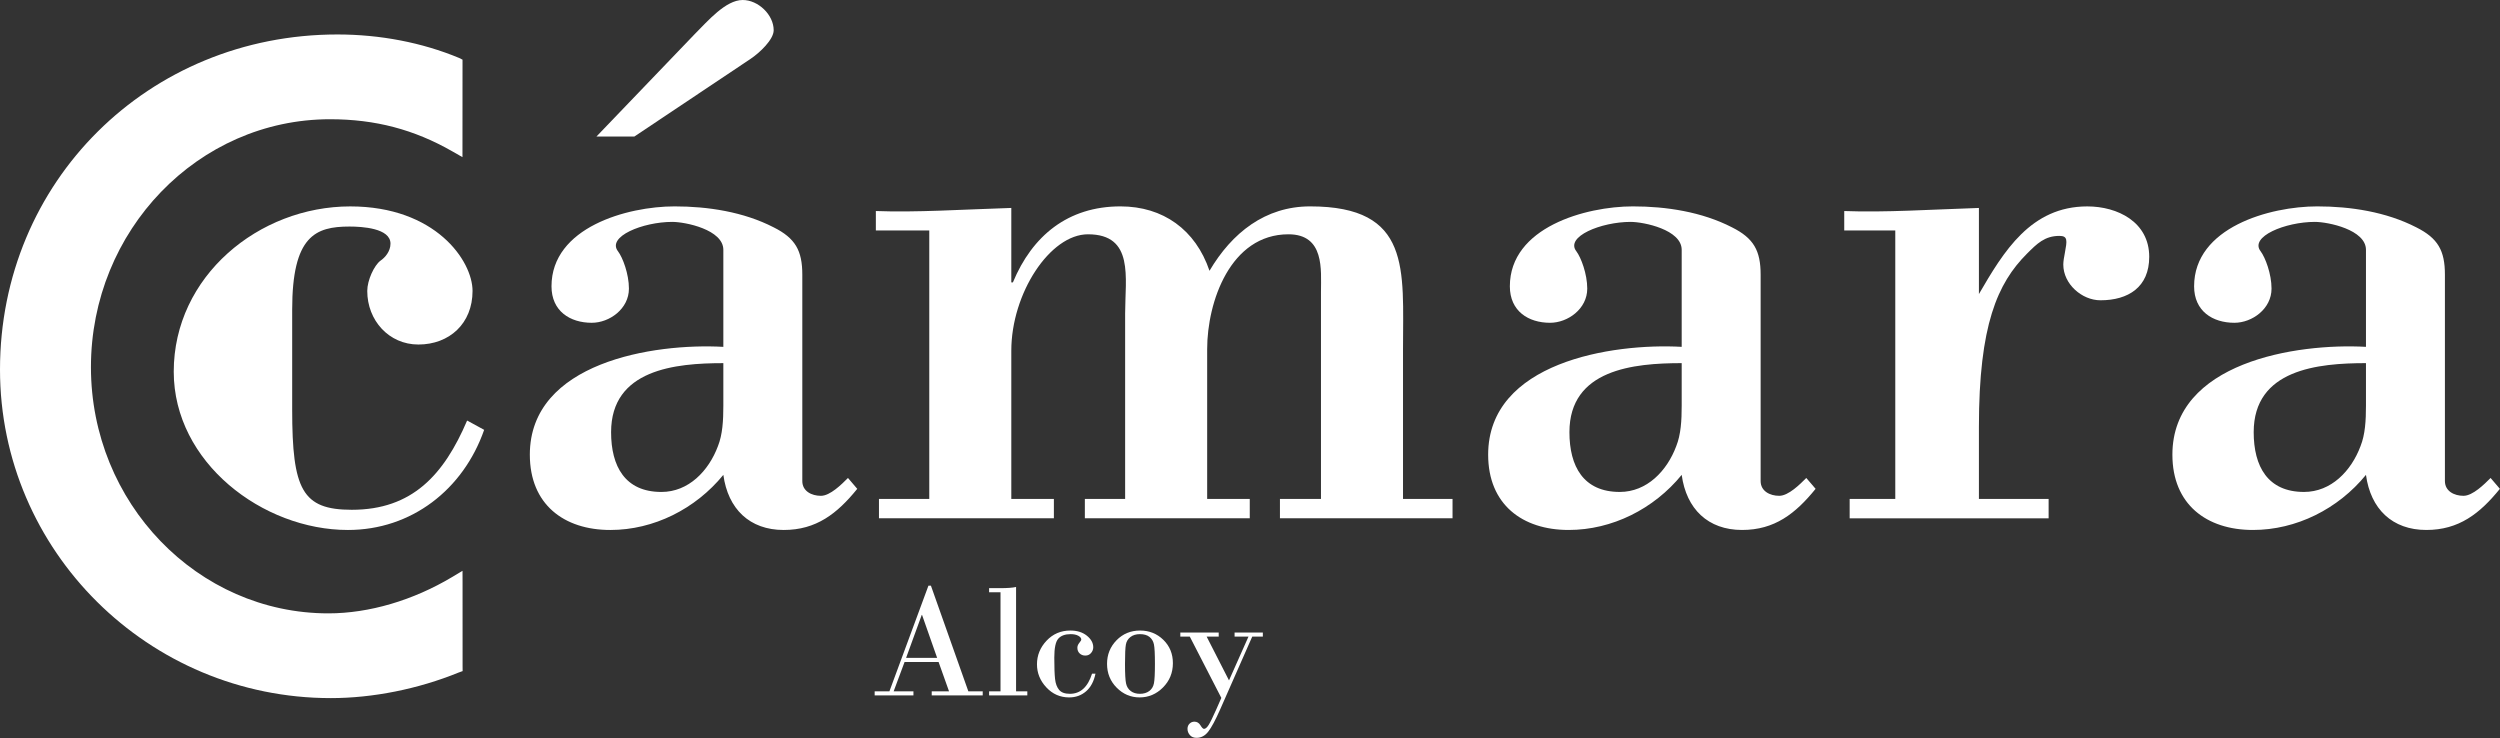 <?xml version="1.0" encoding="UTF-8"?>
<svg xmlns="http://www.w3.org/2000/svg" width="210" height="62" viewBox="0 0 210 62" fill="none">
  <rect x="0" y="0" width="210" height="62" fill="#333333" stroke="none"/>
  <g id="Logo" clip-path="url(#clip0_3001_32)">
    <g id="Group">
      <g id="Capa-1">
        <g id="Group_2">
          <path id="Vector" d="M40.669 36.107C38.915 41.128 34.558 44.518 29.226 44.518C22.073 44.518 14.594 38.846 14.594 31.222C14.594 23.203 21.748 17.338 29.421 17.338C36.573 17.338 39.694 21.9 39.694 24.441C39.694 27.179 37.745 28.94 35.143 28.94C32.673 28.94 30.85 26.919 30.85 24.441C30.85 23.53 31.436 22.289 31.956 21.9C32.344 21.64 32.801 21.115 32.801 20.466C32.801 19.161 30.395 19.03 29.357 19.03C26.496 19.03 24.543 19.813 24.543 26.007V34.414C24.543 41.128 25.389 42.822 29.55 42.822C34.623 42.822 37.288 39.889 39.238 35.326L40.669 36.107Z" fill="white"></path>
        </g>
        <g id="Group_3">
          <path id="Vector_2" d="M60.761 34.086C60.761 35.326 60.696 36.499 60.307 37.477C59.526 39.564 57.834 41.324 55.561 41.324C52.502 41.324 51.332 39.172 51.332 36.304C51.332 31.024 56.729 30.504 60.761 30.504V34.086ZM63.036 4.953C63.819 4.431 64.989 3.322 64.989 2.54C64.989 1.238 63.687 0 62.387 0C60.958 0 59.462 1.759 58.355 2.866L50.099 11.471H53.283L63.036 4.953ZM60.761 29.136C54.909 28.808 44.506 30.435 44.506 38.193C44.506 42.366 47.366 44.518 51.269 44.518C54.909 44.518 58.42 42.757 60.761 39.889C61.152 42.757 62.971 44.518 65.832 44.518C68.564 44.518 70.321 43.148 72.009 41.063L71.23 40.149C70.709 40.671 69.736 41.649 68.955 41.649C68.175 41.649 67.394 41.258 67.394 40.41V23.072C67.394 21.05 66.81 20.009 64.989 19.097C62.453 17.792 59.462 17.336 56.665 17.336C52.698 17.336 46.326 19.097 46.326 24.05C46.326 26.136 47.887 27.114 49.707 27.114C51.2 27.114 52.83 25.941 52.83 24.246C52.83 23.007 52.31 21.639 51.918 21.117C50.944 19.879 53.999 18.639 56.47 18.639C57.576 18.639 60.761 19.292 60.761 20.986V29.136Z" fill="white"></path>
        </g>
        <g id="Group_4">
          <path id="Vector_3" d="M84.95 23.723H85.082C86.705 19.812 89.699 17.336 94.121 17.336C97.698 17.336 100.427 19.292 101.598 22.747C103.485 19.552 106.279 17.336 110.05 17.336C118.568 17.336 117.853 22.616 117.853 29.327V41.911H122.013V43.537H107.515V41.911H110.962V24.506C110.962 22.682 111.285 19.681 108.229 19.681C103.352 19.681 101.402 25.354 101.402 29.327V41.911H104.98V43.537H91.128V41.911H94.511V26.33C94.511 23.332 95.29 19.681 91.389 19.681C88.203 19.681 84.95 24.638 84.95 29.458V41.911H88.526V43.537H73.833V41.911H78.059V19.357H73.572V17.726C76.888 17.858 80.854 17.597 84.95 17.467V23.723Z" fill="white"></path>
        </g>
        <g id="Group_5">
          <path id="Vector_4" d="M141.262 34.086C141.262 35.325 141.195 36.498 140.805 37.477C140.026 39.563 138.337 41.323 136.061 41.323C133.005 41.323 131.832 39.172 131.832 36.303C131.832 31.024 137.23 30.503 141.262 30.503V34.086ZM141.262 29.135C135.411 28.808 125.005 30.434 125.005 38.193C125.005 42.365 127.866 44.517 131.767 44.517C135.411 44.517 138.922 42.757 141.262 39.889C141.653 42.757 143.473 44.517 146.335 44.517C149.065 44.517 150.819 43.148 152.511 41.062L151.728 40.149C151.208 40.671 150.236 41.648 149.455 41.648C148.673 41.648 147.893 41.257 147.893 40.409V23.072C147.893 21.05 147.309 20.008 145.488 19.096C142.953 17.792 139.96 17.336 137.165 17.336C133.196 17.336 126.828 19.096 126.828 24.05C126.828 26.136 128.386 27.114 130.205 27.114C131.703 27.114 133.329 25.94 133.329 24.246C133.329 23.007 132.808 21.639 132.42 21.116C131.442 19.879 134.499 18.639 136.97 18.639C138.074 18.639 141.262 19.292 141.262 20.986V29.135Z" fill="white"></path>
        </g>
        <g id="Group_6">
          <path id="Vector_5" d="M166.229 24.701C168.31 21.117 170.587 17.338 175.335 17.338C177.869 17.338 180.535 18.641 180.535 21.576C180.535 24.115 178.778 25.224 176.439 25.224C174.878 25.224 173.317 23.856 173.317 22.225C173.317 21.965 173.382 21.576 173.448 21.248C173.641 20.206 173.705 19.815 172.992 19.815C171.756 19.815 171.107 20.467 170.261 21.314C167.789 23.789 166.229 27.309 166.229 35.848V41.91H172.084V43.538H155.371V41.91H159.204V19.358H154.916V17.727C158.298 17.859 162.263 17.598 166.229 17.468V24.701Z" fill="white"></path>
        </g>
        <g id="Group_7">
          <path id="Vector_6" d="M198.741 34.086C198.741 35.325 198.675 36.498 198.284 37.477C197.504 39.563 195.815 41.323 193.537 41.323C190.484 41.323 189.31 39.172 189.31 36.303C189.31 31.024 194.709 30.503 198.741 30.503V34.086ZM198.741 29.135C192.888 28.808 182.481 30.434 182.481 38.193C182.481 42.365 185.346 44.517 189.246 44.517C192.888 44.517 196.4 42.757 198.741 39.889C199.129 42.757 200.952 44.517 203.812 44.517C206.541 44.517 208.299 43.148 209.99 41.062L209.21 40.149C208.689 40.671 207.713 41.648 206.932 41.648C206.153 41.648 205.373 41.257 205.373 40.409V23.072C205.373 21.05 204.788 20.008 202.967 19.096C200.431 17.792 197.439 17.336 194.644 17.336C190.675 17.336 184.305 19.096 184.305 24.05C184.305 26.136 185.864 27.114 187.688 27.114C189.183 27.114 190.809 25.94 190.809 24.246C190.809 23.007 190.288 21.639 189.899 21.116C188.924 19.879 191.977 18.639 194.448 18.639C195.553 18.639 198.741 19.292 198.741 20.986V29.135Z" fill="white"></path>
        </g>
        <g id="Group_8">
          <path id="Vector_7" d="M38.852 5.011L38.557 4.864C35.453 3.574 31.922 2.895 28.346 2.895C12.451 2.895 0 15.263 0 31.046C0 46.261 12.469 58.641 27.792 58.641C31.316 58.641 35.127 57.879 38.533 56.49L38.861 56.372L38.857 55.987L38.855 48.951L38.851 47.949L37.991 48.464C34.696 50.435 30.999 51.523 27.584 51.523C16.589 51.523 7.639 42.245 7.639 30.839C7.639 19.355 16.648 10.016 27.723 10.016C31.514 10.016 34.781 10.873 37.999 12.716L38.847 13.2L38.852 5.011Z" fill="white"></path>
        </g>
        <g id="Group_9">
          <path id="Vector_8" d="M76.112 55.263H78.72L77.453 51.655H77.426L76.112 55.263ZM78.841 55.606H75.985L75.066 58.072H76.729V58.415H73.471V58.072H74.711L77.989 49.195H78.197L81.341 58.072H82.548V58.415H78.264V58.072H79.719L78.841 55.606Z" fill="white"></path>
        </g>
        <g id="Group_10">
          <path id="Vector_9" d="M84.043 58.074V49.748H83.084V49.405H84.002C84.619 49.405 85.068 49.372 85.35 49.305V58.074H86.295V58.416H83.084V58.074H84.043Z" fill="white"></path>
        </g>
        <g id="Group_11">
          <path id="Vector_10" d="M91.732 56.587H92.021C91.886 57.237 91.623 57.732 91.229 58.072C90.836 58.412 90.362 58.583 89.808 58.583C89.053 58.583 88.414 58.302 87.891 57.739C87.368 57.178 87.106 56.531 87.106 55.801C87.106 55.048 87.375 54.387 87.911 53.818C88.447 53.249 89.113 52.965 89.909 52.965C90.476 52.965 90.939 53.109 91.297 53.398C91.654 53.687 91.833 54.011 91.833 54.369C91.833 54.549 91.771 54.71 91.648 54.853C91.526 54.997 91.366 55.068 91.169 55.068C90.977 55.068 90.817 55.008 90.69 54.887C90.562 54.766 90.499 54.607 90.499 54.41C90.499 54.271 90.553 54.134 90.663 54C90.773 53.865 90.827 53.774 90.827 53.724C90.827 53.603 90.745 53.497 90.579 53.405C90.414 53.313 90.199 53.268 89.935 53.268C89.471 53.268 89.126 53.393 88.9 53.644C88.674 53.895 88.561 54.426 88.561 55.236C88.561 56.047 88.582 56.646 88.625 57.034C88.667 57.421 88.78 57.726 88.964 57.947C89.147 58.169 89.448 58.28 89.868 58.28C90.754 58.28 91.375 57.716 91.732 56.587Z" fill="white"></path>
        </g>
        <g id="Group_12">
          <path id="Vector_11" d="M97.014 55.76C97.014 54.936 96.987 54.392 96.93 54.127C96.875 53.863 96.749 53.654 96.555 53.499C96.361 53.345 96.094 53.268 95.754 53.268C95.432 53.268 95.168 53.347 94.96 53.506C94.752 53.665 94.623 53.876 94.574 54.141C94.525 54.405 94.5 54.95 94.5 55.773C94.5 56.603 94.531 57.151 94.591 57.42C94.651 57.689 94.783 57.9 94.987 58.051C95.19 58.204 95.446 58.28 95.754 58.28C96.067 58.28 96.327 58.203 96.535 58.048C96.743 57.894 96.875 57.679 96.93 57.403C96.987 57.127 97.014 56.58 97.014 55.76ZM92.992 55.76C92.992 54.985 93.258 54.326 93.79 53.781C94.322 53.237 94.981 52.965 95.767 52.965C96.536 52.965 97.188 53.226 97.722 53.747C98.256 54.269 98.523 54.923 98.523 55.706C98.523 56.509 98.246 57.188 97.692 57.746C97.138 58.304 96.482 58.582 95.727 58.582C94.985 58.582 94.344 58.311 93.803 57.766C93.262 57.222 92.992 56.553 92.992 55.76Z" fill="white"></path>
        </g>
        <g id="Group_13">
          <path id="Vector_12" d="M101.359 53.477L103.236 57.153L104.872 53.477H103.705V53.135H106.079V53.477H105.187L102.485 59.612C102.096 60.49 101.767 61.104 101.496 61.453C101.226 61.803 100.896 61.978 100.507 61.978C100.266 61.978 100.079 61.9 99.948 61.746C99.816 61.592 99.75 61.418 99.75 61.225C99.75 61.046 99.807 60.9 99.921 60.788C100.035 60.676 100.17 60.62 100.327 60.62C100.546 60.62 100.715 60.721 100.836 60.923C100.957 61.124 101.057 61.225 101.138 61.225C101.258 61.225 101.388 61.115 101.527 60.896C101.665 60.676 101.875 60.249 102.157 59.612L102.592 58.624L99.944 53.477H99.147V53.135H102.371V53.477H101.359Z" fill="white"></path>
        </g>
      </g>
    </g>
  </g>
  <defs>
    <clipPath id="clip0_3001_32">
      <rect width="210" height="62" fill="white"></rect>
    </clipPath>
  </defs>
</svg>
